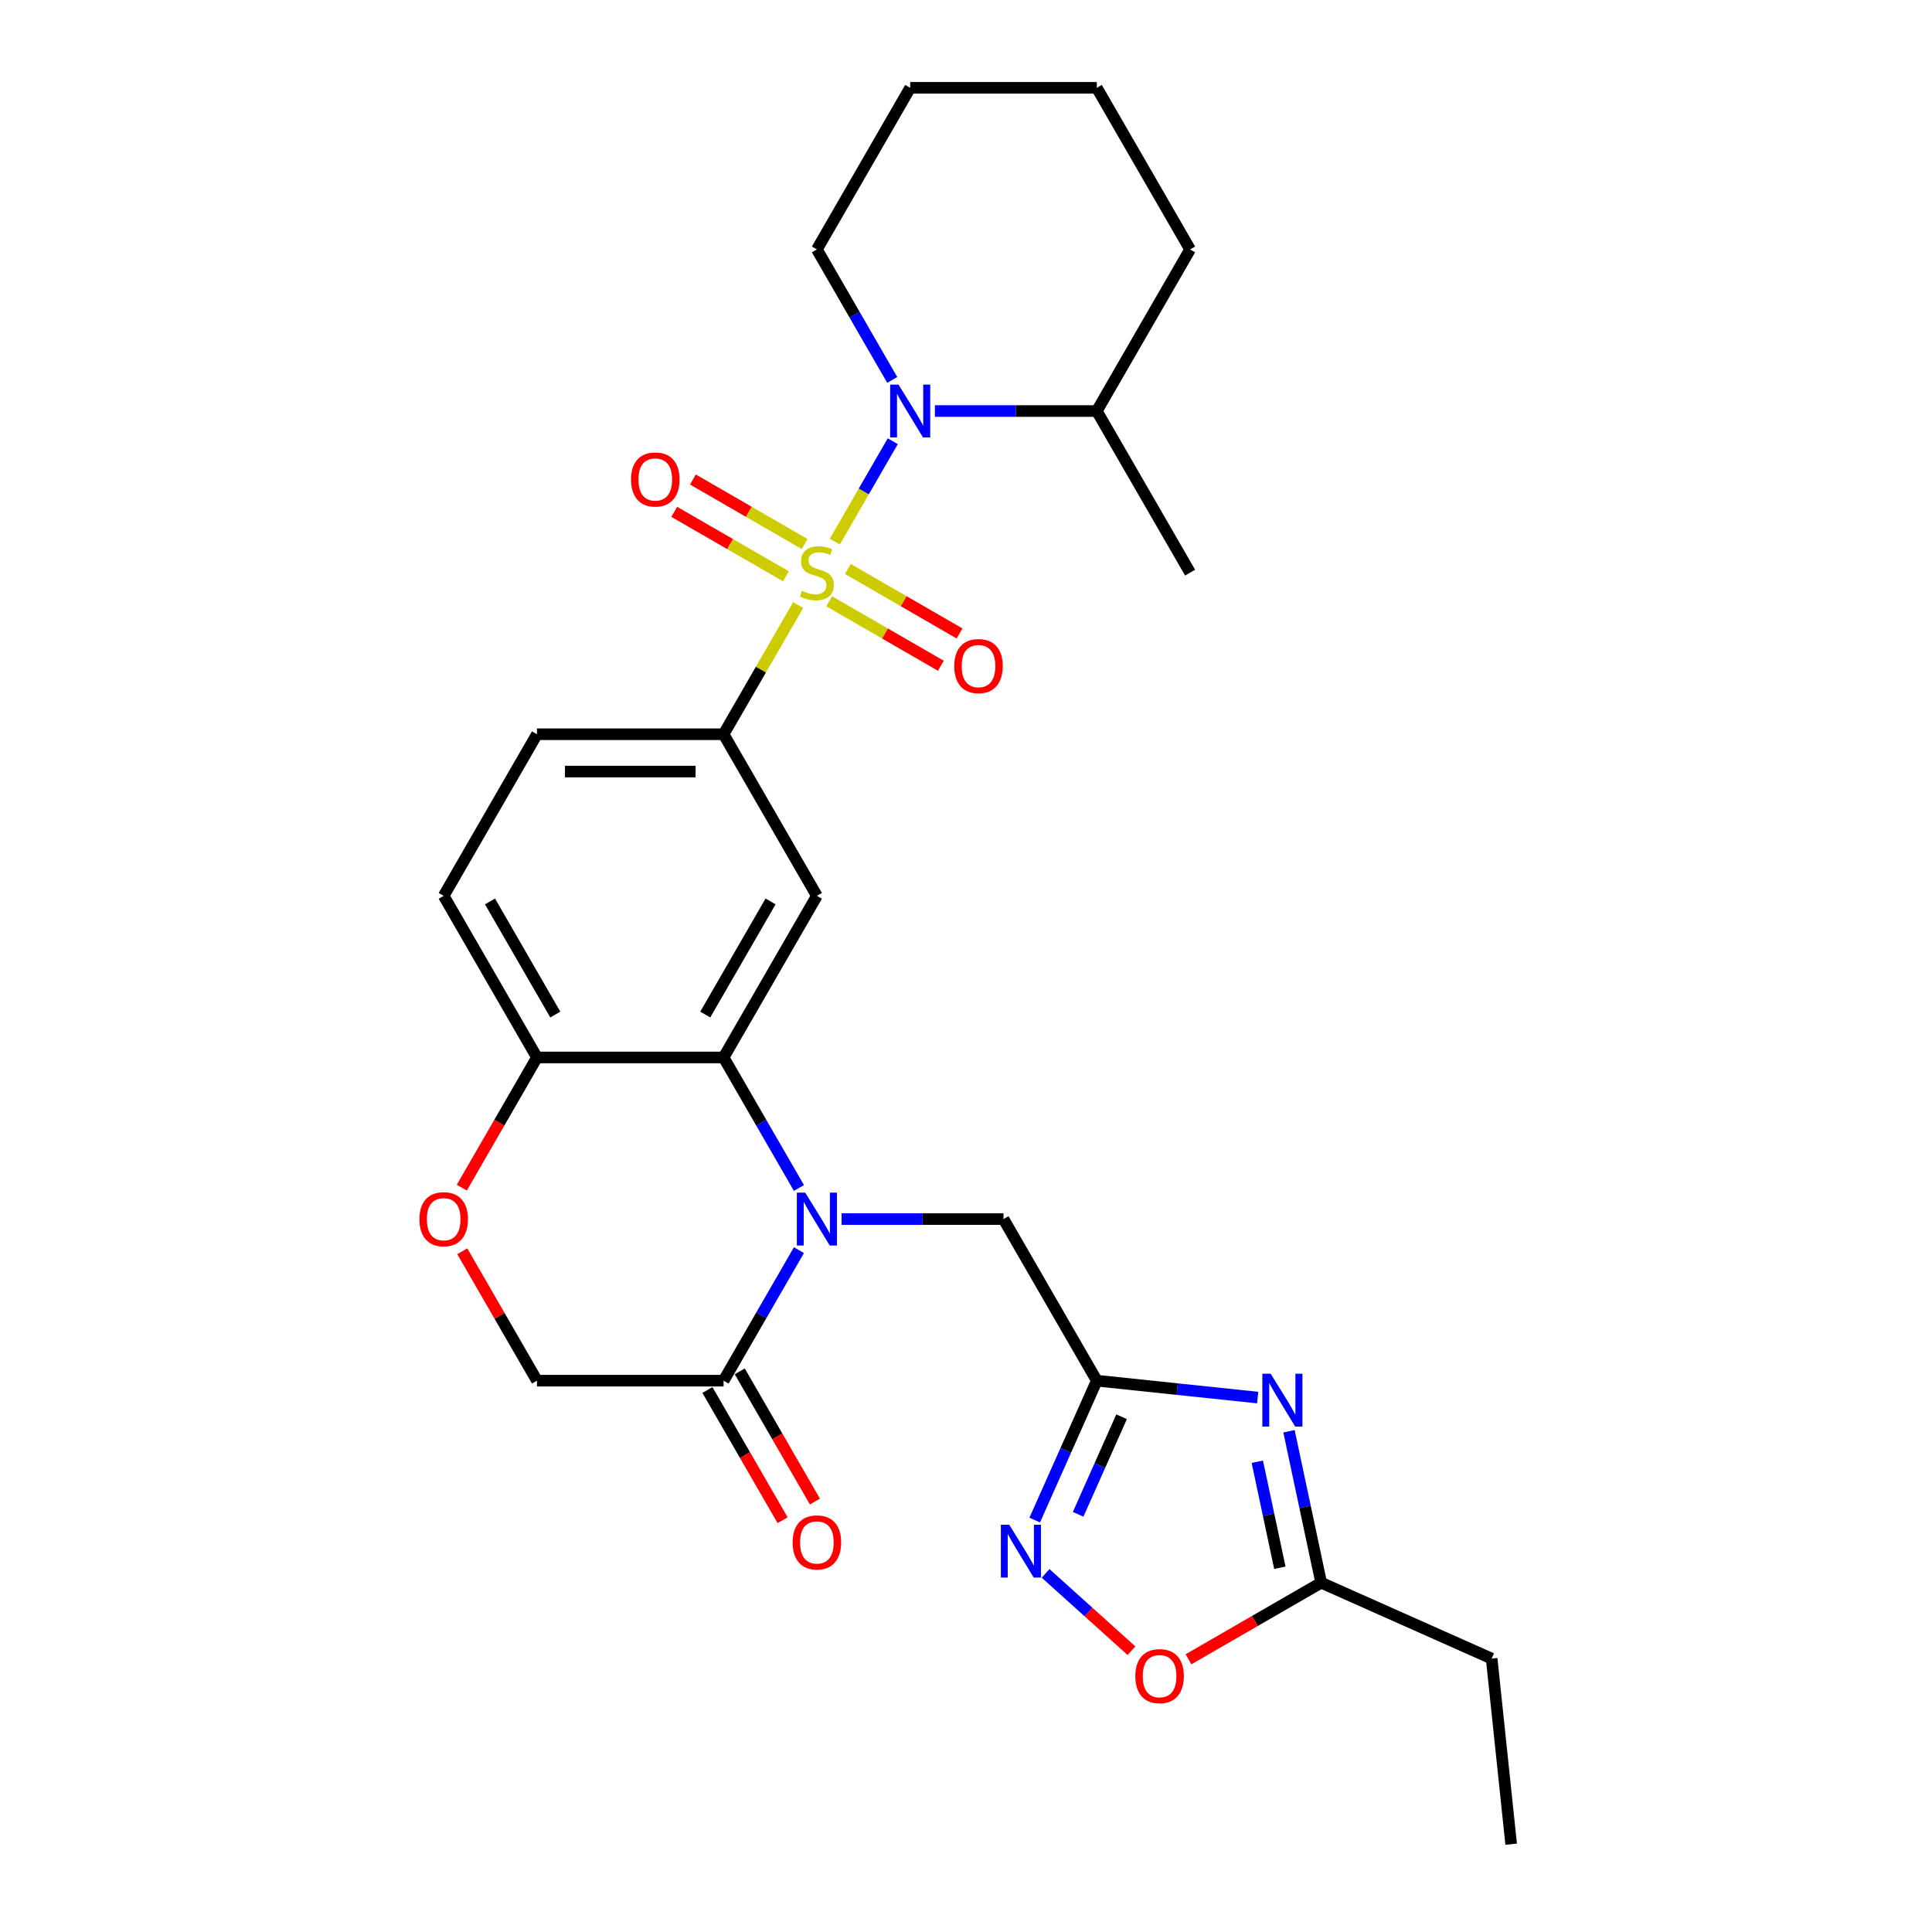 <?xml version='1.0' encoding='iso-8859-1'?>
<svg version='1.1' baseProfile='full'
              xmlns='http://www.w3.org/2000/svg'
                      xmlns:rdkit='http://www.rdkit.org/xml'
                      xmlns:xlink='http://www.w3.org/1999/xlink'
                  xml:space='preserve'
width='1000px' height='1000px' viewBox='0 0 1000 1000'>
<!-- END OF HEADER -->
<rect style='opacity:1.0;fill:#FFFFFF;stroke:none' width='1000' height='1000' x='0' y='0'> </rect>
<path class='bond-1' d='M 432.088,280.342 L 447.089,254.359' style='fill:none;fill-rule:evenodd;stroke:#CCCC00;stroke-width:6px;stroke-linecap:butt;stroke-linejoin:miter;stroke-opacity:1' />
<path class='bond-1' d='M 447.089,254.359 L 462.09,228.376' style='fill:none;fill-rule:evenodd;stroke:#0000FF;stroke-width:6px;stroke-linecap:butt;stroke-linejoin:miter;stroke-opacity:1' />
<path class='bond-5' d='M 413.128,313.182 L 393.827,346.612' style='fill:none;fill-rule:evenodd;stroke:#CCCC00;stroke-width:6px;stroke-linecap:butt;stroke-linejoin:miter;stroke-opacity:1' />
<path class='bond-5' d='M 393.827,346.612 L 374.526,380.042' style='fill:none;fill-rule:evenodd;stroke:#000000;stroke-width:6px;stroke-linecap:butt;stroke-linejoin:miter;stroke-opacity:1' />
<path class='bond-14' d='M 429.175,311.217 L 458.082,327.907' style='fill:none;fill-rule:evenodd;stroke:#CCCC00;stroke-width:6px;stroke-linecap:butt;stroke-linejoin:miter;stroke-opacity:1' />
<path class='bond-14' d='M 458.082,327.907 L 486.989,344.596' style='fill:none;fill-rule:evenodd;stroke:#FF0000;stroke-width:6px;stroke-linecap:butt;stroke-linejoin:miter;stroke-opacity:1' />
<path class='bond-14' d='M 438.834,294.488 L 467.741,311.177' style='fill:none;fill-rule:evenodd;stroke:#CCCC00;stroke-width:6px;stroke-linecap:butt;stroke-linejoin:miter;stroke-opacity:1' />
<path class='bond-14' d='M 467.741,311.177 L 496.648,327.867' style='fill:none;fill-rule:evenodd;stroke:#FF0000;stroke-width:6px;stroke-linecap:butt;stroke-linejoin:miter;stroke-opacity:1' />
<path class='bond-15' d='M 416.464,281.573 L 387.557,264.883' style='fill:none;fill-rule:evenodd;stroke:#CCCC00;stroke-width:6px;stroke-linecap:butt;stroke-linejoin:miter;stroke-opacity:1' />
<path class='bond-15' d='M 387.557,264.883 L 358.65,248.194' style='fill:none;fill-rule:evenodd;stroke:#FF0000;stroke-width:6px;stroke-linecap:butt;stroke-linejoin:miter;stroke-opacity:1' />
<path class='bond-15' d='M 406.806,298.302 L 377.899,281.613' style='fill:none;fill-rule:evenodd;stroke:#CCCC00;stroke-width:6px;stroke-linecap:butt;stroke-linejoin:miter;stroke-opacity:1' />
<path class='bond-15' d='M 377.899,281.613 L 348.992,264.923' style='fill:none;fill-rule:evenodd;stroke:#FF0000;stroke-width:6px;stroke-linecap:butt;stroke-linejoin:miter;stroke-opacity:1' />
<path class='bond-0' d='M 413.529,614.891 L 394.028,581.113' style='fill:none;fill-rule:evenodd;stroke:#0000FF;stroke-width:6px;stroke-linecap:butt;stroke-linejoin:miter;stroke-opacity:1' />
<path class='bond-0' d='M 394.028,581.113 L 374.526,547.336' style='fill:none;fill-rule:evenodd;stroke:#000000;stroke-width:6px;stroke-linecap:butt;stroke-linejoin:miter;stroke-opacity:1' />
<path class='bond-8' d='M 413.529,647.074 L 394.028,680.852' style='fill:none;fill-rule:evenodd;stroke:#0000FF;stroke-width:6px;stroke-linecap:butt;stroke-linejoin:miter;stroke-opacity:1' />
<path class='bond-8' d='M 394.028,680.852 L 374.526,714.629' style='fill:none;fill-rule:evenodd;stroke:#000000;stroke-width:6px;stroke-linecap:butt;stroke-linejoin:miter;stroke-opacity:1' />
<path class='bond-11' d='M 435.608,630.983 L 477.507,630.983' style='fill:none;fill-rule:evenodd;stroke:#0000FF;stroke-width:6px;stroke-linecap:butt;stroke-linejoin:miter;stroke-opacity:1' />
<path class='bond-11' d='M 477.507,630.983 L 519.407,630.983' style='fill:none;fill-rule:evenodd;stroke:#000000;stroke-width:6px;stroke-linecap:butt;stroke-linejoin:miter;stroke-opacity:1' />
<path class='bond-17' d='M 483.901,212.748 L 525.801,212.748' style='fill:none;fill-rule:evenodd;stroke:#0000FF;stroke-width:6px;stroke-linecap:butt;stroke-linejoin:miter;stroke-opacity:1' />
<path class='bond-17' d='M 525.801,212.748 L 567.7,212.748' style='fill:none;fill-rule:evenodd;stroke:#000000;stroke-width:6px;stroke-linecap:butt;stroke-linejoin:miter;stroke-opacity:1' />
<path class='bond-21' d='M 461.823,196.657 L 442.321,162.879' style='fill:none;fill-rule:evenodd;stroke:#0000FF;stroke-width:6px;stroke-linecap:butt;stroke-linejoin:miter;stroke-opacity:1' />
<path class='bond-21' d='M 442.321,162.879 L 422.82,129.101' style='fill:none;fill-rule:evenodd;stroke:#000000;stroke-width:6px;stroke-linecap:butt;stroke-linejoin:miter;stroke-opacity:1' />
<path class='bond-2' d='M 374.526,547.336 L 422.82,463.689' style='fill:none;fill-rule:evenodd;stroke:#000000;stroke-width:6px;stroke-linecap:butt;stroke-linejoin:miter;stroke-opacity:1' />
<path class='bond-2' d='M 365.041,525.13 L 398.846,466.577' style='fill:none;fill-rule:evenodd;stroke:#000000;stroke-width:6px;stroke-linecap:butt;stroke-linejoin:miter;stroke-opacity:1' />
<path class='bond-28' d='M 374.526,547.336 L 277.939,547.336' style='fill:none;fill-rule:evenodd;stroke:#000000;stroke-width:6px;stroke-linecap:butt;stroke-linejoin:miter;stroke-opacity:1' />
<path class='bond-3' d='M 650.97,723.381 L 609.335,719.005' style='fill:none;fill-rule:evenodd;stroke:#0000FF;stroke-width:6px;stroke-linecap:butt;stroke-linejoin:miter;stroke-opacity:1' />
<path class='bond-3' d='M 609.335,719.005 L 567.7,714.629' style='fill:none;fill-rule:evenodd;stroke:#000000;stroke-width:6px;stroke-linecap:butt;stroke-linejoin:miter;stroke-opacity:1' />
<path class='bond-9' d='M 667.179,740.817 L 675.509,780.009' style='fill:none;fill-rule:evenodd;stroke:#0000FF;stroke-width:6px;stroke-linecap:butt;stroke-linejoin:miter;stroke-opacity:1' />
<path class='bond-9' d='M 675.509,780.009 L 683.84,819.202' style='fill:none;fill-rule:evenodd;stroke:#000000;stroke-width:6px;stroke-linecap:butt;stroke-linejoin:miter;stroke-opacity:1' />
<path class='bond-9' d='M 650.783,756.591 L 656.614,784.026' style='fill:none;fill-rule:evenodd;stroke:#0000FF;stroke-width:6px;stroke-linecap:butt;stroke-linejoin:miter;stroke-opacity:1' />
<path class='bond-9' d='M 656.614,784.026 L 662.445,811.461' style='fill:none;fill-rule:evenodd;stroke:#000000;stroke-width:6px;stroke-linecap:butt;stroke-linejoin:miter;stroke-opacity:1' />
<path class='bond-4' d='M 567.7,714.629 L 519.407,630.983' style='fill:none;fill-rule:evenodd;stroke:#000000;stroke-width:6px;stroke-linecap:butt;stroke-linejoin:miter;stroke-opacity:1' />
<path class='bond-7' d='M 567.7,714.629 L 551.64,750.702' style='fill:none;fill-rule:evenodd;stroke:#000000;stroke-width:6px;stroke-linecap:butt;stroke-linejoin:miter;stroke-opacity:1' />
<path class='bond-7' d='M 551.64,750.702 L 535.579,786.775' style='fill:none;fill-rule:evenodd;stroke:#0000FF;stroke-width:6px;stroke-linecap:butt;stroke-linejoin:miter;stroke-opacity:1' />
<path class='bond-7' d='M 580.529,733.308 L 569.287,758.559' style='fill:none;fill-rule:evenodd;stroke:#000000;stroke-width:6px;stroke-linecap:butt;stroke-linejoin:miter;stroke-opacity:1' />
<path class='bond-7' d='M 569.287,758.559 L 558.045,783.81' style='fill:none;fill-rule:evenodd;stroke:#0000FF;stroke-width:6px;stroke-linecap:butt;stroke-linejoin:miter;stroke-opacity:1' />
<path class='bond-6' d='M 374.526,380.042 L 422.82,463.689' style='fill:none;fill-rule:evenodd;stroke:#000000;stroke-width:6px;stroke-linecap:butt;stroke-linejoin:miter;stroke-opacity:1' />
<path class='bond-18' d='M 374.526,380.042 L 277.939,380.042' style='fill:none;fill-rule:evenodd;stroke:#000000;stroke-width:6px;stroke-linecap:butt;stroke-linejoin:miter;stroke-opacity:1' />
<path class='bond-18' d='M 360.038,399.359 L 292.427,399.359' style='fill:none;fill-rule:evenodd;stroke:#000000;stroke-width:6px;stroke-linecap:butt;stroke-linejoin:miter;stroke-opacity:1' />
<path class='bond-10' d='M 541.203,814.381 L 563.428,834.392' style='fill:none;fill-rule:evenodd;stroke:#0000FF;stroke-width:6px;stroke-linecap:butt;stroke-linejoin:miter;stroke-opacity:1' />
<path class='bond-10' d='M 563.428,834.392 L 585.652,854.403' style='fill:none;fill-rule:evenodd;stroke:#FF0000;stroke-width:6px;stroke-linecap:butt;stroke-linejoin:miter;stroke-opacity:1' />
<path class='bond-19' d='M 366.161,719.459 L 385.618,753.159' style='fill:none;fill-rule:evenodd;stroke:#000000;stroke-width:6px;stroke-linecap:butt;stroke-linejoin:miter;stroke-opacity:1' />
<path class='bond-19' d='M 385.618,753.159 L 405.075,786.86' style='fill:none;fill-rule:evenodd;stroke:#FF0000;stroke-width:6px;stroke-linecap:butt;stroke-linejoin:miter;stroke-opacity:1' />
<path class='bond-19' d='M 382.891,709.8 L 402.348,743.501' style='fill:none;fill-rule:evenodd;stroke:#000000;stroke-width:6px;stroke-linecap:butt;stroke-linejoin:miter;stroke-opacity:1' />
<path class='bond-19' d='M 402.348,743.501 L 421.805,777.201' style='fill:none;fill-rule:evenodd;stroke:#FF0000;stroke-width:6px;stroke-linecap:butt;stroke-linejoin:miter;stroke-opacity:1' />
<path class='bond-30' d='M 374.526,714.629 L 277.939,714.629' style='fill:none;fill-rule:evenodd;stroke:#000000;stroke-width:6px;stroke-linecap:butt;stroke-linejoin:miter;stroke-opacity:1' />
<path class='bond-22' d='M 683.84,819.202 L 772.077,858.487' style='fill:none;fill-rule:evenodd;stroke:#000000;stroke-width:6px;stroke-linecap:butt;stroke-linejoin:miter;stroke-opacity:1' />
<path class='bond-31' d='M 683.84,819.202 L 649.502,839.027' style='fill:none;fill-rule:evenodd;stroke:#000000;stroke-width:6px;stroke-linecap:butt;stroke-linejoin:miter;stroke-opacity:1' />
<path class='bond-31' d='M 649.502,839.027 L 615.164,858.852' style='fill:none;fill-rule:evenodd;stroke:#FF0000;stroke-width:6px;stroke-linecap:butt;stroke-linejoin:miter;stroke-opacity:1' />
<path class='bond-12' d='M 239.025,614.737 L 258.482,581.036' style='fill:none;fill-rule:evenodd;stroke:#FF0000;stroke-width:6px;stroke-linecap:butt;stroke-linejoin:miter;stroke-opacity:1' />
<path class='bond-12' d='M 258.482,581.036 L 277.939,547.336' style='fill:none;fill-rule:evenodd;stroke:#000000;stroke-width:6px;stroke-linecap:butt;stroke-linejoin:miter;stroke-opacity:1' />
<path class='bond-16' d='M 239.27,647.654 L 258.605,681.141' style='fill:none;fill-rule:evenodd;stroke:#FF0000;stroke-width:6px;stroke-linecap:butt;stroke-linejoin:miter;stroke-opacity:1' />
<path class='bond-16' d='M 258.605,681.141 L 277.939,714.629' style='fill:none;fill-rule:evenodd;stroke:#000000;stroke-width:6px;stroke-linecap:butt;stroke-linejoin:miter;stroke-opacity:1' />
<path class='bond-13' d='M 277.939,547.336 L 229.646,463.689' style='fill:none;fill-rule:evenodd;stroke:#000000;stroke-width:6px;stroke-linecap:butt;stroke-linejoin:miter;stroke-opacity:1' />
<path class='bond-13' d='M 287.424,525.13 L 253.619,466.577' style='fill:none;fill-rule:evenodd;stroke:#000000;stroke-width:6px;stroke-linecap:butt;stroke-linejoin:miter;stroke-opacity:1' />
<path class='bond-23' d='M 567.7,212.748 L 615.994,296.395' style='fill:none;fill-rule:evenodd;stroke:#000000;stroke-width:6px;stroke-linecap:butt;stroke-linejoin:miter;stroke-opacity:1' />
<path class='bond-24' d='M 567.7,212.748 L 615.994,129.101' style='fill:none;fill-rule:evenodd;stroke:#000000;stroke-width:6px;stroke-linecap:butt;stroke-linejoin:miter;stroke-opacity:1' />
<path class='bond-20' d='M 277.939,380.042 L 229.646,463.689' style='fill:none;fill-rule:evenodd;stroke:#000000;stroke-width:6px;stroke-linecap:butt;stroke-linejoin:miter;stroke-opacity:1' />
<path class='bond-25' d='M 422.82,129.101 L 471.113,45.455' style='fill:none;fill-rule:evenodd;stroke:#000000;stroke-width:6px;stroke-linecap:butt;stroke-linejoin:miter;stroke-opacity:1' />
<path class='bond-26' d='M 772.077,858.487 L 782.173,954.545' style='fill:none;fill-rule:evenodd;stroke:#000000;stroke-width:6px;stroke-linecap:butt;stroke-linejoin:miter;stroke-opacity:1' />
<path class='bond-29' d='M 615.994,129.101 L 567.7,45.455' style='fill:none;fill-rule:evenodd;stroke:#000000;stroke-width:6px;stroke-linecap:butt;stroke-linejoin:miter;stroke-opacity:1' />
<path class='bond-27' d='M 471.113,45.455 L 567.7,45.455' style='fill:none;fill-rule:evenodd;stroke:#000000;stroke-width:6px;stroke-linecap:butt;stroke-linejoin:miter;stroke-opacity:1' />
<path  class='atom-0' d='M 415.093 305.783
Q 415.402 305.899, 416.677 306.44
Q 417.952 306.981, 419.343 307.329
Q 420.772 307.638, 422.163 307.638
Q 424.751 307.638, 426.258 306.402
Q 427.765 305.127, 427.765 302.924
Q 427.765 301.418, 426.992 300.49
Q 426.258 299.563, 425.099 299.061
Q 423.94 298.559, 422.008 297.979
Q 419.574 297.245, 418.106 296.55
Q 416.677 295.854, 415.634 294.386
Q 414.629 292.918, 414.629 290.445
Q 414.629 287.007, 416.947 284.882
Q 419.304 282.757, 423.94 282.757
Q 427.108 282.757, 430.701 284.264
L 429.813 287.239
Q 426.529 285.886, 424.056 285.886
Q 421.39 285.886, 419.922 287.007
Q 418.454 288.089, 418.493 289.982
Q 418.493 291.45, 419.227 292.338
Q 419.999 293.227, 421.081 293.729
Q 422.202 294.232, 424.056 294.811
Q 426.529 295.584, 427.997 296.357
Q 429.465 297.129, 430.508 298.713
Q 431.59 300.259, 431.59 302.924
Q 431.59 306.711, 429.04 308.758
Q 426.529 310.767, 422.317 310.767
Q 419.883 310.767, 418.029 310.226
Q 416.213 309.724, 414.05 308.836
L 415.093 305.783
' fill='#CCCC00'/>
<path  class='atom-1' d='M 416.773 617.306
L 425.737 631.794
Q 426.625 633.223, 428.055 635.812
Q 429.484 638.4, 429.561 638.555
L 429.561 617.306
L 433.193 617.306
L 433.193 644.659
L 429.446 644.659
L 419.825 628.819
Q 418.705 626.965, 417.507 624.84
Q 416.348 622.715, 416.001 622.058
L 416.001 644.659
L 412.446 644.659
L 412.446 617.306
L 416.773 617.306
' fill='#0000FF'/>
<path  class='atom-2' d='M 465.067 199.072
L 474.03 213.56
Q 474.919 214.989, 476.348 217.578
Q 477.778 220.166, 477.855 220.321
L 477.855 199.072
L 481.487 199.072
L 481.487 226.425
L 477.739 226.425
L 468.119 210.585
Q 466.999 208.73, 465.801 206.605
Q 464.642 204.48, 464.294 203.824
L 464.294 226.425
L 460.74 226.425
L 460.74 199.072
L 465.067 199.072
' fill='#0000FF'/>
<path  class='atom-4' d='M 657.712 711.049
L 666.675 725.537
Q 667.564 726.966, 668.993 729.555
Q 670.423 732.143, 670.5 732.298
L 670.5 711.049
L 674.132 711.049
L 674.132 738.402
L 670.384 738.402
L 660.764 722.562
Q 659.644 720.708, 658.446 718.583
Q 657.287 716.458, 656.939 715.801
L 656.939 738.402
L 653.385 738.402
L 653.385 711.049
L 657.712 711.049
' fill='#0000FF'/>
<path  class='atom-8' d='M 522.368 789.189
L 531.332 803.677
Q 532.22 805.107, 533.65 807.696
Q 535.079 810.284, 535.157 810.439
L 535.157 789.189
L 538.788 789.189
L 538.788 816.543
L 535.041 816.543
L 525.421 800.703
Q 524.3 798.848, 523.103 796.723
Q 521.943 794.598, 521.596 793.942
L 521.596 816.543
L 518.041 816.543
L 518.041 789.189
L 522.368 789.189
' fill='#0000FF'/>
<path  class='atom-11' d='M 587.637 867.573
Q 587.637 861.005, 590.882 857.335
Q 594.127 853.664, 600.193 853.664
Q 606.259 853.664, 609.504 857.335
Q 612.749 861.005, 612.749 867.573
Q 612.749 874.218, 609.465 878.004
Q 606.181 881.752, 600.193 881.752
Q 594.166 881.752, 590.882 878.004
Q 587.637 874.257, 587.637 867.573
M 600.193 878.661
Q 604.366 878.661, 606.606 875.879
Q 608.886 873.059, 608.886 867.573
Q 608.886 862.203, 606.606 859.498
Q 604.366 856.755, 600.193 856.755
Q 596.02 856.755, 593.741 859.459
Q 591.5 862.164, 591.5 867.573
Q 591.5 873.098, 593.741 875.879
Q 596.02 878.661, 600.193 878.661
' fill='#FF0000'/>
<path  class='atom-13' d='M 217.089 631.06
Q 217.089 624.492, 220.335 620.822
Q 223.58 617.151, 229.646 617.151
Q 235.711 617.151, 238.957 620.822
Q 242.202 624.492, 242.202 631.06
Q 242.202 637.705, 238.918 641.491
Q 235.634 645.239, 229.646 645.239
Q 223.618 645.239, 220.335 641.491
Q 217.089 637.744, 217.089 631.06
M 229.646 642.148
Q 233.818 642.148, 236.059 639.366
Q 238.338 636.546, 238.338 631.06
Q 238.338 625.69, 236.059 622.985
Q 233.818 620.242, 229.646 620.242
Q 225.473 620.242, 223.194 622.947
Q 220.953 625.651, 220.953 631.06
Q 220.953 636.585, 223.194 639.366
Q 225.473 642.148, 229.646 642.148
' fill='#FF0000'/>
<path  class='atom-15' d='M 493.91 344.766
Q 493.91 338.198, 497.156 334.528
Q 500.401 330.857, 506.467 330.857
Q 512.532 330.857, 515.778 334.528
Q 519.023 338.198, 519.023 344.766
Q 519.023 351.411, 515.739 355.197
Q 512.455 358.945, 506.467 358.945
Q 500.44 358.945, 497.156 355.197
Q 493.91 351.45, 493.91 344.766
M 506.467 355.854
Q 510.639 355.854, 512.88 353.072
Q 515.159 350.252, 515.159 344.766
Q 515.159 339.396, 512.88 336.691
Q 510.639 333.948, 506.467 333.948
Q 502.294 333.948, 500.015 336.653
Q 497.774 339.357, 497.774 344.766
Q 497.774 350.291, 500.015 353.072
Q 502.294 355.854, 506.467 355.854
' fill='#FF0000'/>
<path  class='atom-16' d='M 326.617 248.179
Q 326.617 241.611, 329.862 237.941
Q 333.107 234.27, 339.173 234.27
Q 345.238 234.27, 348.484 237.941
Q 351.729 241.611, 351.729 248.179
Q 351.729 254.824, 348.445 258.61
Q 345.161 262.358, 339.173 262.358
Q 333.146 262.358, 329.862 258.61
Q 326.617 254.863, 326.617 248.179
M 339.173 259.267
Q 343.345 259.267, 345.586 256.485
Q 347.866 253.665, 347.866 248.179
Q 347.866 242.809, 345.586 240.104
Q 343.345 237.361, 339.173 237.361
Q 335 237.361, 332.721 240.066
Q 330.48 242.77, 330.48 248.179
Q 330.48 253.704, 332.721 256.485
Q 335 259.267, 339.173 259.267
' fill='#FF0000'/>
<path  class='atom-20' d='M 410.263 798.354
Q 410.263 791.786, 413.509 788.115
Q 416.754 784.445, 422.82 784.445
Q 428.885 784.445, 432.131 788.115
Q 435.376 791.786, 435.376 798.354
Q 435.376 804.999, 432.092 808.785
Q 428.808 812.533, 422.82 812.533
Q 416.793 812.533, 413.509 808.785
Q 410.263 805.037, 410.263 798.354
M 422.82 809.442
Q 426.992 809.442, 429.233 806.66
Q 431.513 803.84, 431.513 798.354
Q 431.513 792.983, 429.233 790.279
Q 426.992 787.536, 422.82 787.536
Q 418.647 787.536, 416.368 790.24
Q 414.127 792.945, 414.127 798.354
Q 414.127 803.878, 416.368 806.66
Q 418.647 809.442, 422.82 809.442
' fill='#FF0000'/>
</svg>
